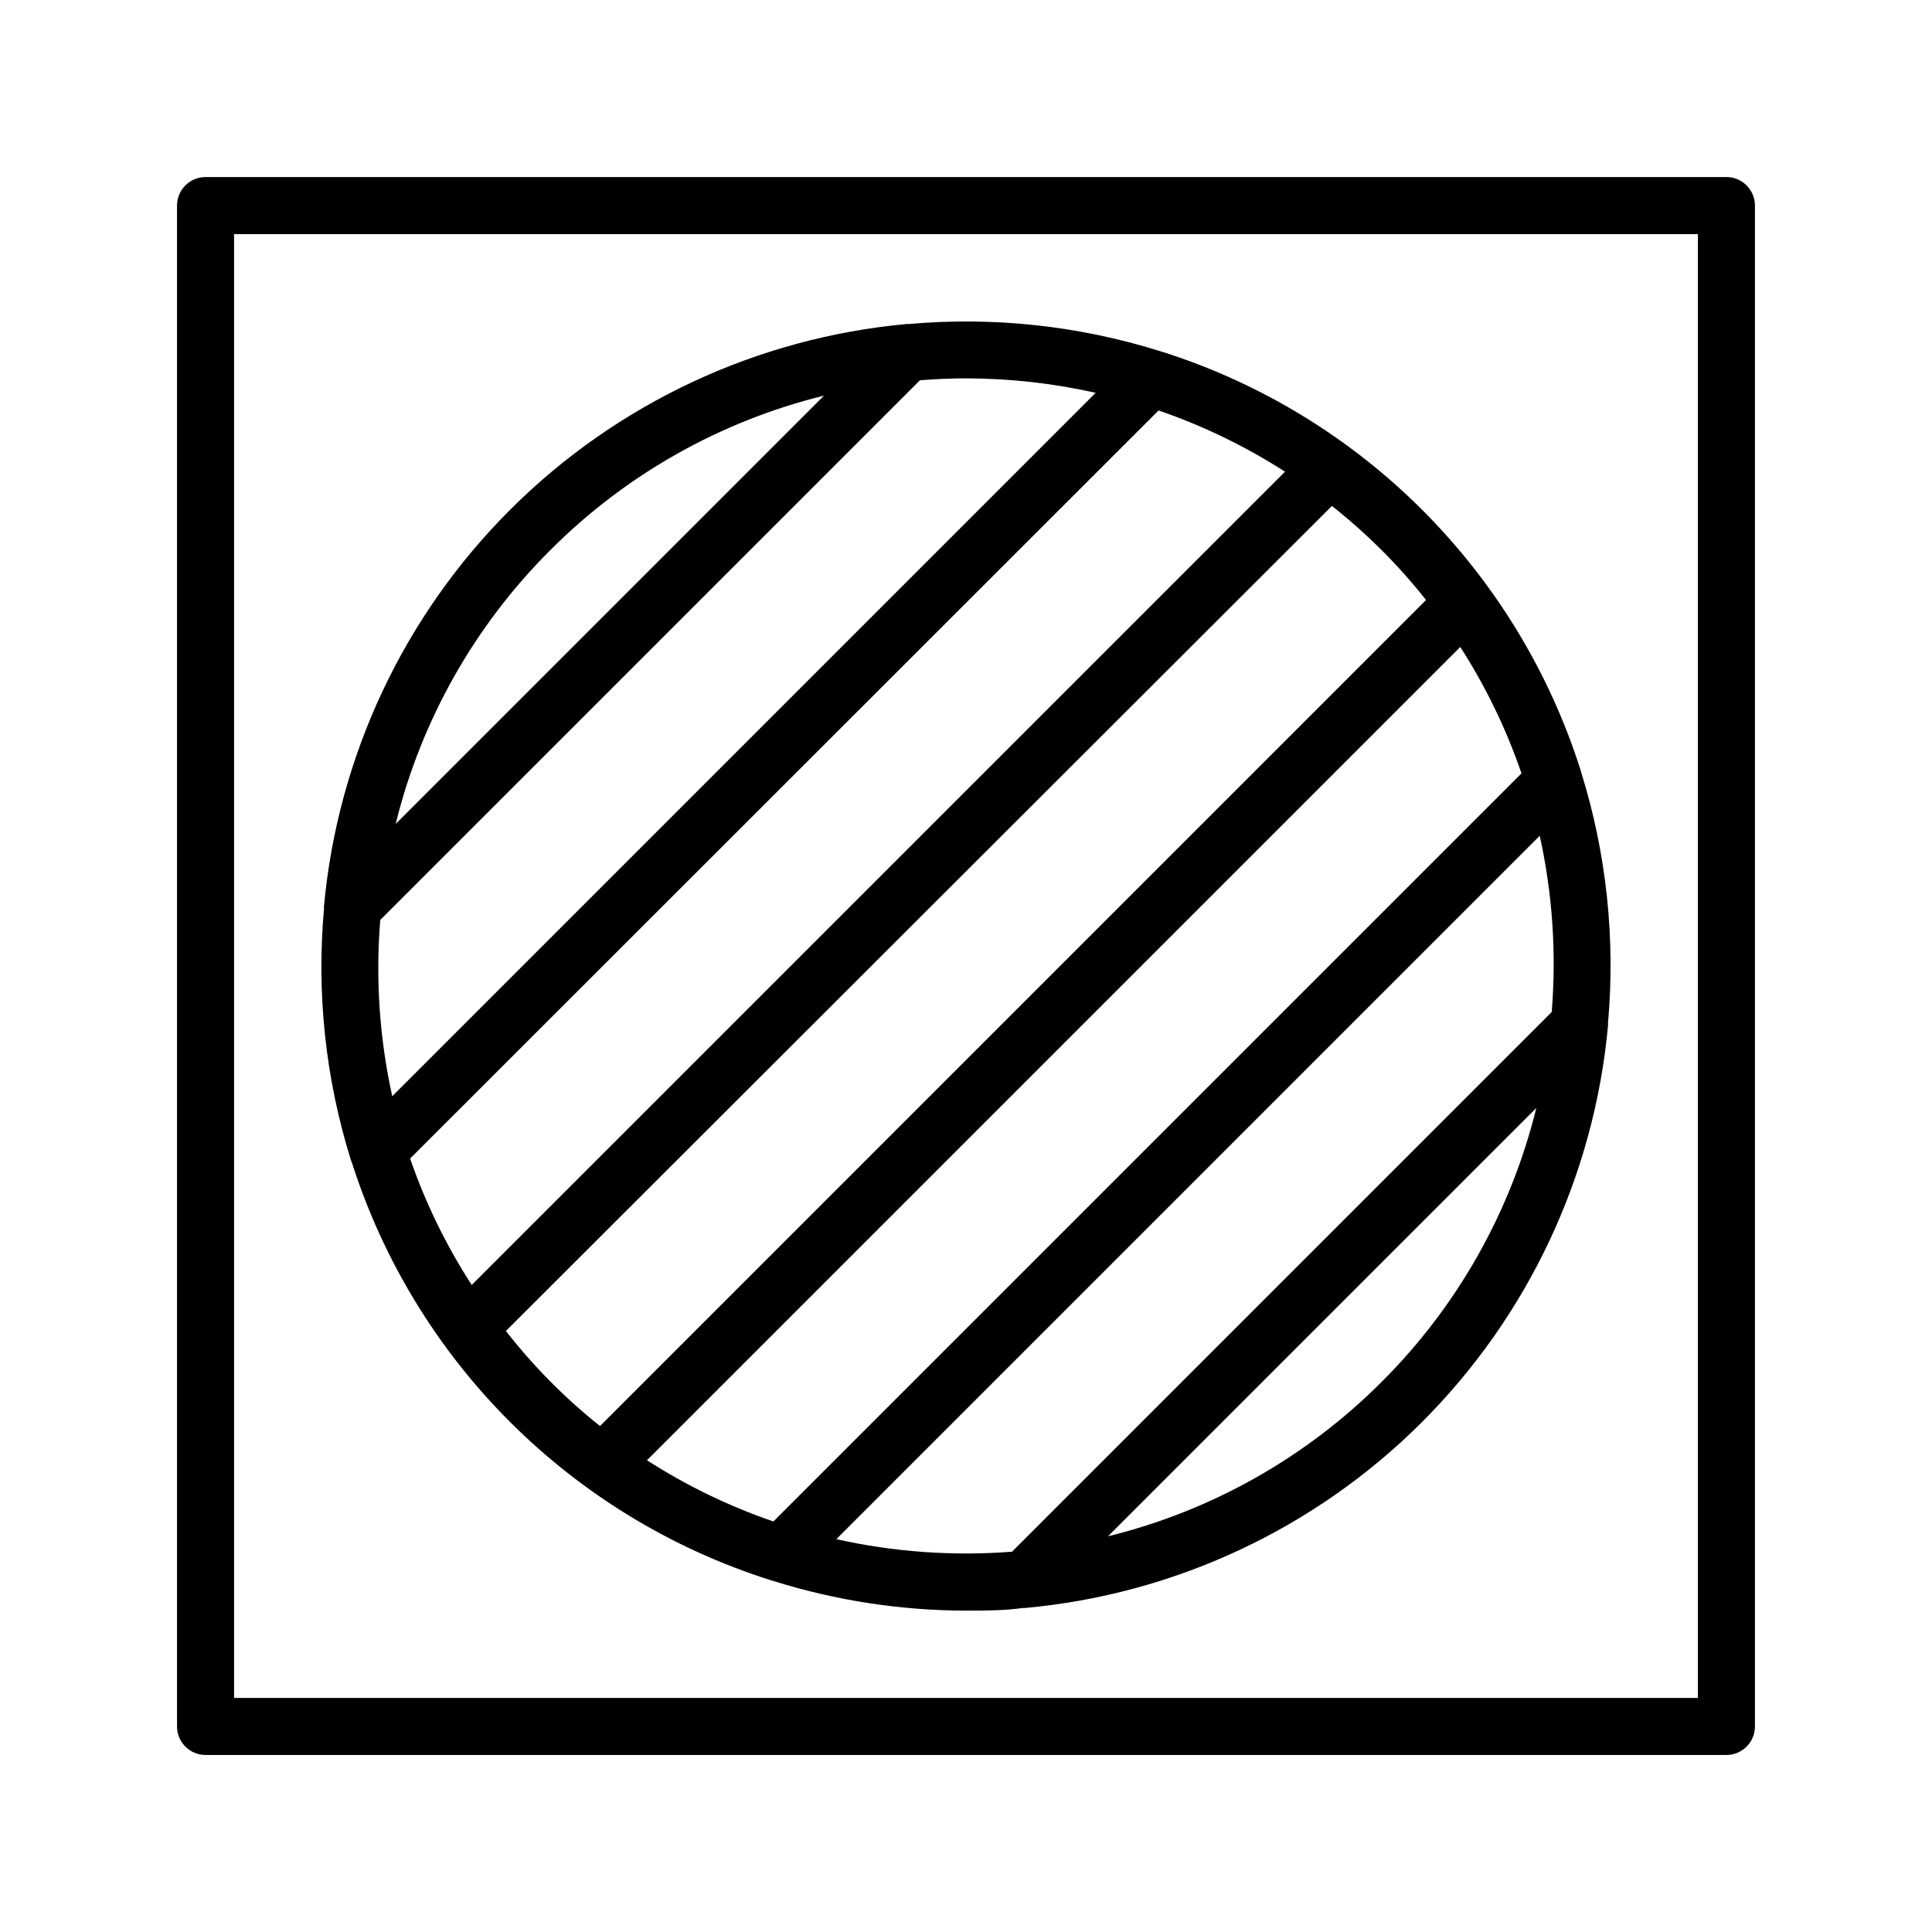 <?xml version="1.0" encoding="UTF-8"?>
<!-- Uploaded to: SVG Repo, www.svgrepo.com, Generator: SVG Repo Mixer Tools -->
<svg fill="#000000" width="800px" height="800px" version="1.1" viewBox="144 144 512 512" xmlns="http://www.w3.org/2000/svg">
 <g>
  <path d="m601.52 190.92h-403.05c-4.176 0-7.559 3.383-7.559 7.559v403.05c0 4.172 3.383 7.555 7.559 7.555h403.05c4.172 0 7.555-3.383 7.555-7.555v-403.05c0-4.176-3.383-7.559-7.555-7.559zm-7.559 403.05h-387.93v-387.93h387.93z"/>
  <path d="m237.27 452.14c8.293 25.945 22.688 49.527 41.973 68.766 19.285 19.242 42.898 33.582 68.863 41.82l1.008 0.301c16.473 5.148 33.629 7.781 50.887 7.809 5.039 0 10.078 0 15.113-0.707h0.504v0.004c39.723-3.609 76.926-21.016 105.15-49.195 28.227-28.184 45.691-65.355 49.367-105.07v-0.754c2-22.402-0.41-44.98-7.106-66.453-0.078-0.344-0.18-0.68-0.301-1.008-8.301-25.883-22.668-49.406-41.906-68.605-19.234-19.203-42.785-33.527-68.68-41.777l-1.008-0.301v-0.004c-21.41-6.668-43.918-9.078-66.254-7.102h-0.555c-39.711 3.621-76.902 21.031-105.12 49.211-28.219 28.176-45.676 65.348-49.348 105.05v0.754c-2.008 22.402 0.406 44.98 7.102 66.453 0.086 0.273 0.188 0.543 0.305 0.809zm272.91 58.039c-19.98 20.035-45.074 34.203-72.551 40.957l113.51-113.51c-6.754 27.477-20.922 52.57-40.957 72.551zm45.039-97.992-143.03 143.03c-15.598 1.211-31.285 0.09-46.551-3.324l186.41-186.41h-0.004c3.383 15.32 4.453 31.062 3.176 46.703zm-8.012-63.23-198.25 198.25c-11.777-4.039-23.027-9.488-33.5-16.223l215.53-215.53c6.734 10.473 12.184 21.723 16.223 33.5zm-37.027-59.145c4.164 4.168 8.082 8.574 11.738 13.199l-218.91 218.91c-9.273-7.391-17.645-15.848-24.938-25.191l218.9-218.65c4.625 3.652 9.031 7.57 13.203 11.738zm-25.645-20.809-215.53 215.53c-6.769-10.473-12.25-21.723-16.324-33.504l198.35-198.25c11.777 4.043 23.027 9.488 33.504 16.223zm-194.72 20.809c19.977-20.035 45.07-34.203 72.547-40.961l-113.51 113.51c6.758-27.477 20.926-52.57 40.961-72.547zm-45.043 97.988 143.03-143.03c4.031-0.301 8.113-0.504 12.191-0.504h0.004c11.559 0.02 23.078 1.301 34.359 3.832l-186.41 186.41v-0.004c-3.383-15.32-4.453-31.062-3.176-46.703z"/>
 </g>
</svg>